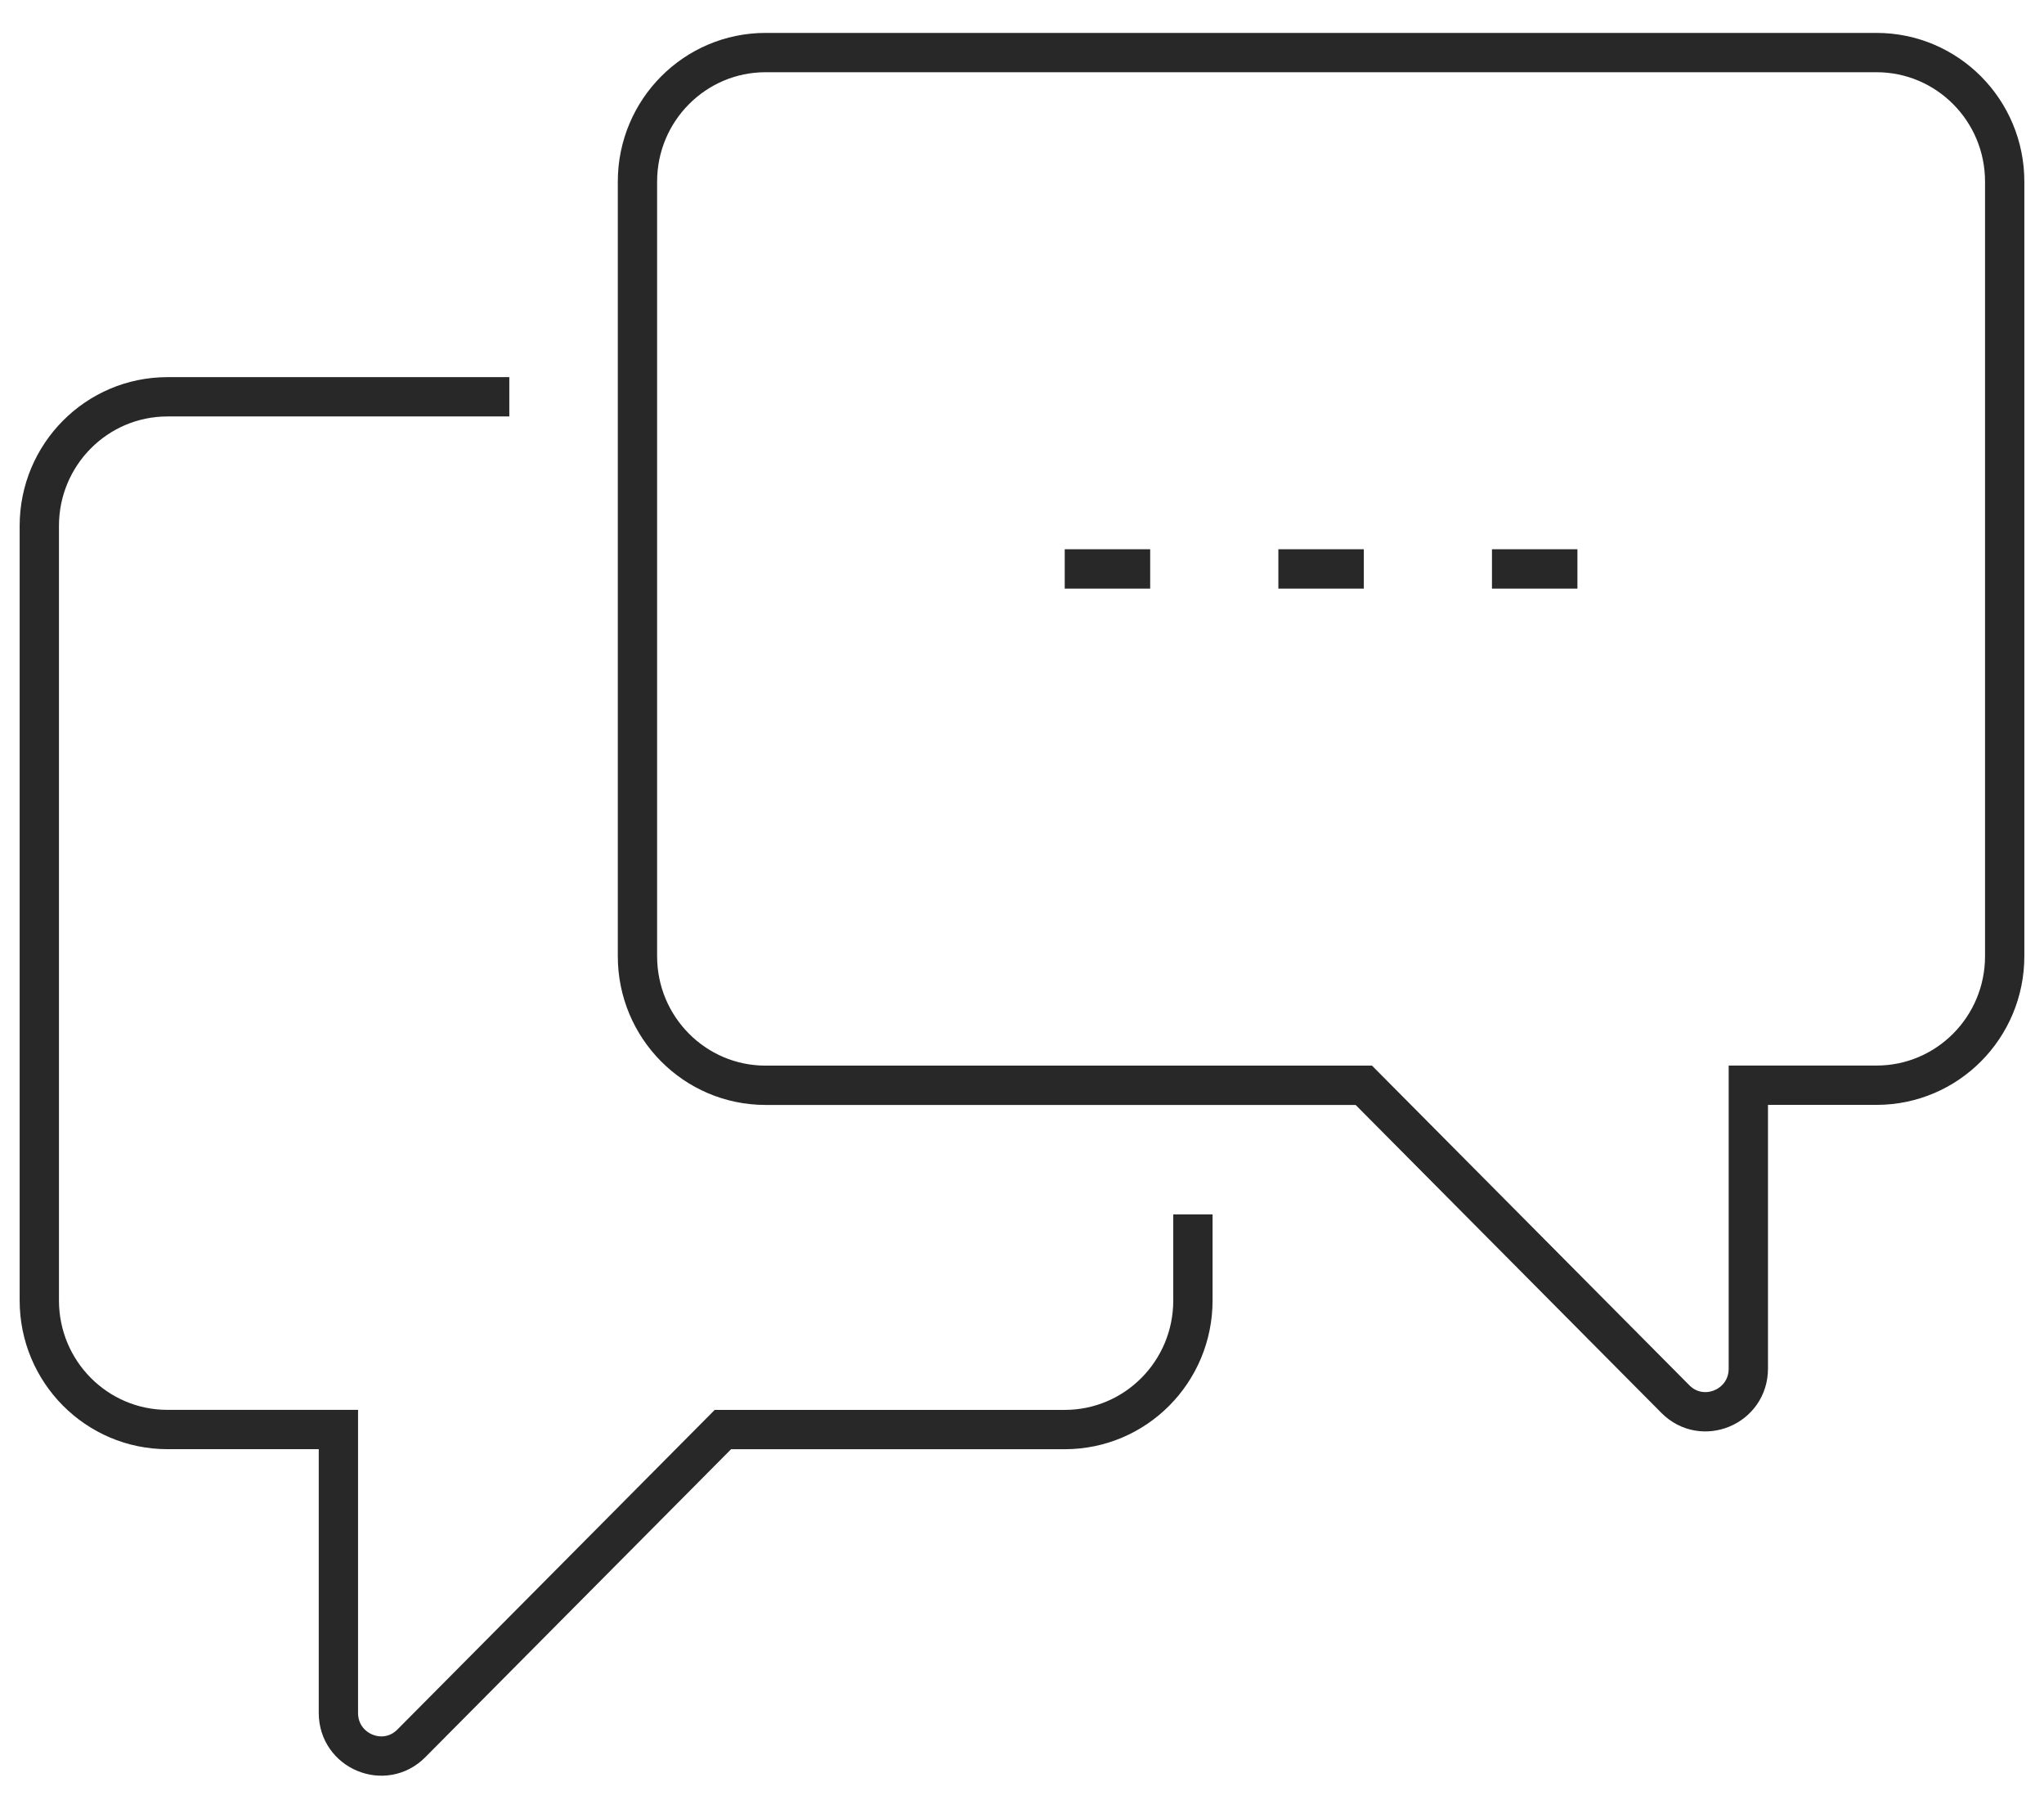 <svg width="52" height="46" viewBox="0 0 52 46" fill="none" xmlns="http://www.w3.org/2000/svg">
<g id="Group 4604">
<path id="Vector" d="M19.478 27.603H34.696L42.622 35.584C43.307 36.273 44.478 35.785 44.478 34.809V27.601H47.739C49.541 27.601 51 26.132 51 24.318V4.62C51 2.806 49.541 1.337 47.739 1.337H19.478C17.677 1.337 16.217 2.806 16.217 4.62V24.32C16.217 26.134 17.677 27.603 19.478 27.603Z" stroke="#282828" stroke-miterlimit="10"/>
<path id="Vector_2" d="M12.957 10.092H4.261C2.459 10.092 1 11.562 1 13.376V33.075C1 34.889 2.459 36.358 4.261 36.358H8.609V43.566C8.609 44.541 9.78 45.03 10.465 44.34L18.391 36.359H27.087C28.889 36.359 30.348 34.89 30.348 33.076V30.887" stroke="#282828" stroke-miterlimit="10"/>
<path id="Vector_3" d="M27.087 14.47H29.261" stroke="#282828" stroke-linejoin="round"/>
<path id="Vector_4" d="M32.522 14.47H34.696" stroke="#282828" stroke-linejoin="round"/>
<path id="Vector_5" d="M37.956 14.47H40.13" stroke="#282828" stroke-linejoin="round"/>
</g>
</svg>
